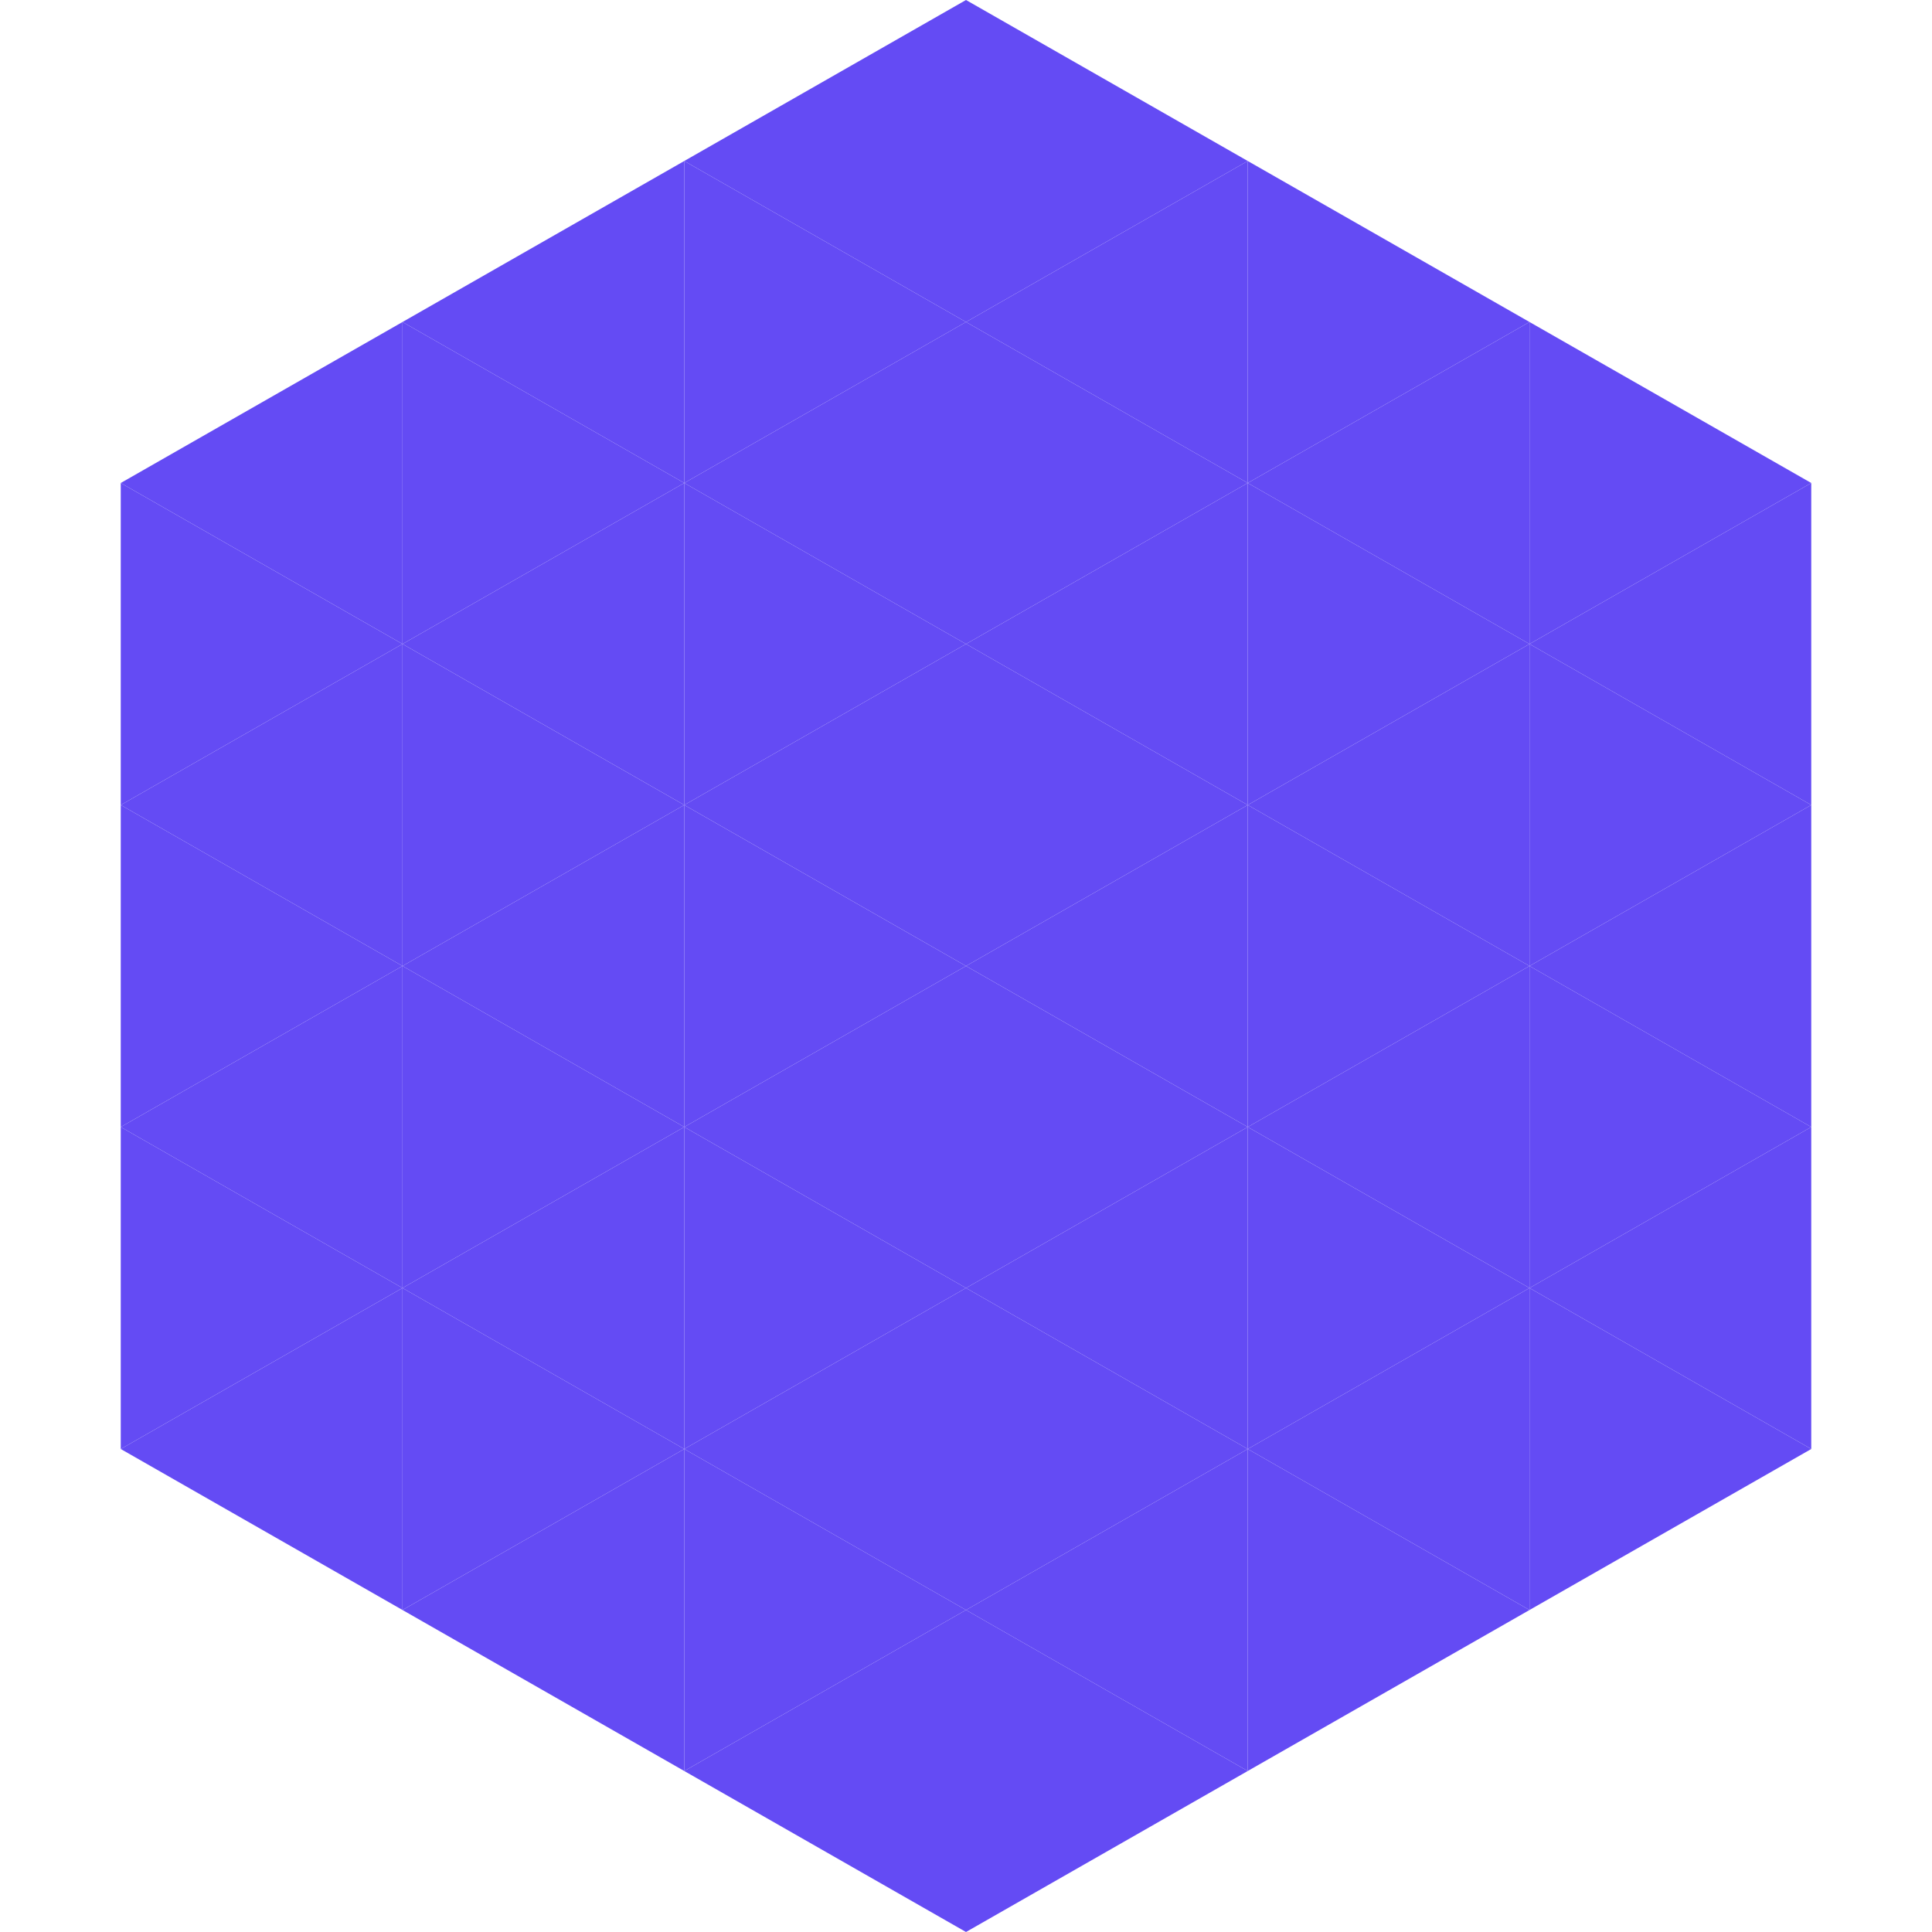 <?xml version="1.0"?>
<!-- Generated by SVGo -->
<svg width="240" height="240"
     xmlns="http://www.w3.org/2000/svg"
     xmlns:xlink="http://www.w3.org/1999/xlink">
<polygon points="50,40 15,60 50,80" style="fill:rgb(100,75,244)" />
<polygon points="190,40 225,60 190,80" style="fill:rgb(100,75,244)" />
<polygon points="15,60 50,80 15,100" style="fill:rgb(100,75,244)" />
<polygon points="225,60 190,80 225,100" style="fill:rgb(100,75,244)" />
<polygon points="50,80 15,100 50,120" style="fill:rgb(100,75,244)" />
<polygon points="190,80 225,100 190,120" style="fill:rgb(100,75,244)" />
<polygon points="15,100 50,120 15,140" style="fill:rgb(100,75,244)" />
<polygon points="225,100 190,120 225,140" style="fill:rgb(100,75,244)" />
<polygon points="50,120 15,140 50,160" style="fill:rgb(100,75,244)" />
<polygon points="190,120 225,140 190,160" style="fill:rgb(100,75,244)" />
<polygon points="15,140 50,160 15,180" style="fill:rgb(100,75,244)" />
<polygon points="225,140 190,160 225,180" style="fill:rgb(100,75,244)" />
<polygon points="50,160 15,180 50,200" style="fill:rgb(100,75,244)" />
<polygon points="190,160 225,180 190,200" style="fill:rgb(100,75,244)" />
<polygon points="15,180 50,200 15,220" style="fill:rgb(255,255,255); fill-opacity:0" />
<polygon points="225,180 190,200 225,220" style="fill:rgb(255,255,255); fill-opacity:0" />
<polygon points="50,0 85,20 50,40" style="fill:rgb(255,255,255); fill-opacity:0" />
<polygon points="190,0 155,20 190,40" style="fill:rgb(255,255,255); fill-opacity:0" />
<polygon points="85,20 50,40 85,60" style="fill:rgb(100,75,244)" />
<polygon points="155,20 190,40 155,60" style="fill:rgb(100,75,244)" />
<polygon points="50,40 85,60 50,80" style="fill:rgb(100,75,244)" />
<polygon points="190,40 155,60 190,80" style="fill:rgb(100,75,244)" />
<polygon points="85,60 50,80 85,100" style="fill:rgb(100,75,244)" />
<polygon points="155,60 190,80 155,100" style="fill:rgb(100,75,244)" />
<polygon points="50,80 85,100 50,120" style="fill:rgb(100,75,244)" />
<polygon points="190,80 155,100 190,120" style="fill:rgb(100,75,244)" />
<polygon points="85,100 50,120 85,140" style="fill:rgb(100,75,244)" />
<polygon points="155,100 190,120 155,140" style="fill:rgb(100,75,244)" />
<polygon points="50,120 85,140 50,160" style="fill:rgb(100,75,244)" />
<polygon points="190,120 155,140 190,160" style="fill:rgb(100,75,244)" />
<polygon points="85,140 50,160 85,180" style="fill:rgb(100,75,244)" />
<polygon points="155,140 190,160 155,180" style="fill:rgb(100,75,244)" />
<polygon points="50,160 85,180 50,200" style="fill:rgb(100,75,244)" />
<polygon points="190,160 155,180 190,200" style="fill:rgb(100,75,244)" />
<polygon points="85,180 50,200 85,220" style="fill:rgb(100,75,244)" />
<polygon points="155,180 190,200 155,220" style="fill:rgb(100,75,244)" />
<polygon points="120,0 85,20 120,40" style="fill:rgb(100,75,244)" />
<polygon points="120,0 155,20 120,40" style="fill:rgb(100,75,244)" />
<polygon points="85,20 120,40 85,60" style="fill:rgb(100,75,244)" />
<polygon points="155,20 120,40 155,60" style="fill:rgb(100,75,244)" />
<polygon points="120,40 85,60 120,80" style="fill:rgb(100,75,244)" />
<polygon points="120,40 155,60 120,80" style="fill:rgb(100,75,244)" />
<polygon points="85,60 120,80 85,100" style="fill:rgb(100,75,244)" />
<polygon points="155,60 120,80 155,100" style="fill:rgb(100,75,244)" />
<polygon points="120,80 85,100 120,120" style="fill:rgb(100,75,244)" />
<polygon points="120,80 155,100 120,120" style="fill:rgb(100,75,244)" />
<polygon points="85,100 120,120 85,140" style="fill:rgb(100,75,244)" />
<polygon points="155,100 120,120 155,140" style="fill:rgb(100,75,244)" />
<polygon points="120,120 85,140 120,160" style="fill:rgb(100,75,244)" />
<polygon points="120,120 155,140 120,160" style="fill:rgb(100,75,244)" />
<polygon points="85,140 120,160 85,180" style="fill:rgb(100,75,244)" />
<polygon points="155,140 120,160 155,180" style="fill:rgb(100,75,244)" />
<polygon points="120,160 85,180 120,200" style="fill:rgb(100,75,244)" />
<polygon points="120,160 155,180 120,200" style="fill:rgb(100,75,244)" />
<polygon points="85,180 120,200 85,220" style="fill:rgb(100,75,244)" />
<polygon points="155,180 120,200 155,220" style="fill:rgb(100,75,244)" />
<polygon points="120,200 85,220 120,240" style="fill:rgb(100,75,244)" />
<polygon points="120,200 155,220 120,240" style="fill:rgb(100,75,244)" />
<polygon points="85,220 120,240 85,260" style="fill:rgb(255,255,255); fill-opacity:0" />
<polygon points="155,220 120,240 155,260" style="fill:rgb(255,255,255); fill-opacity:0" />
</svg>
